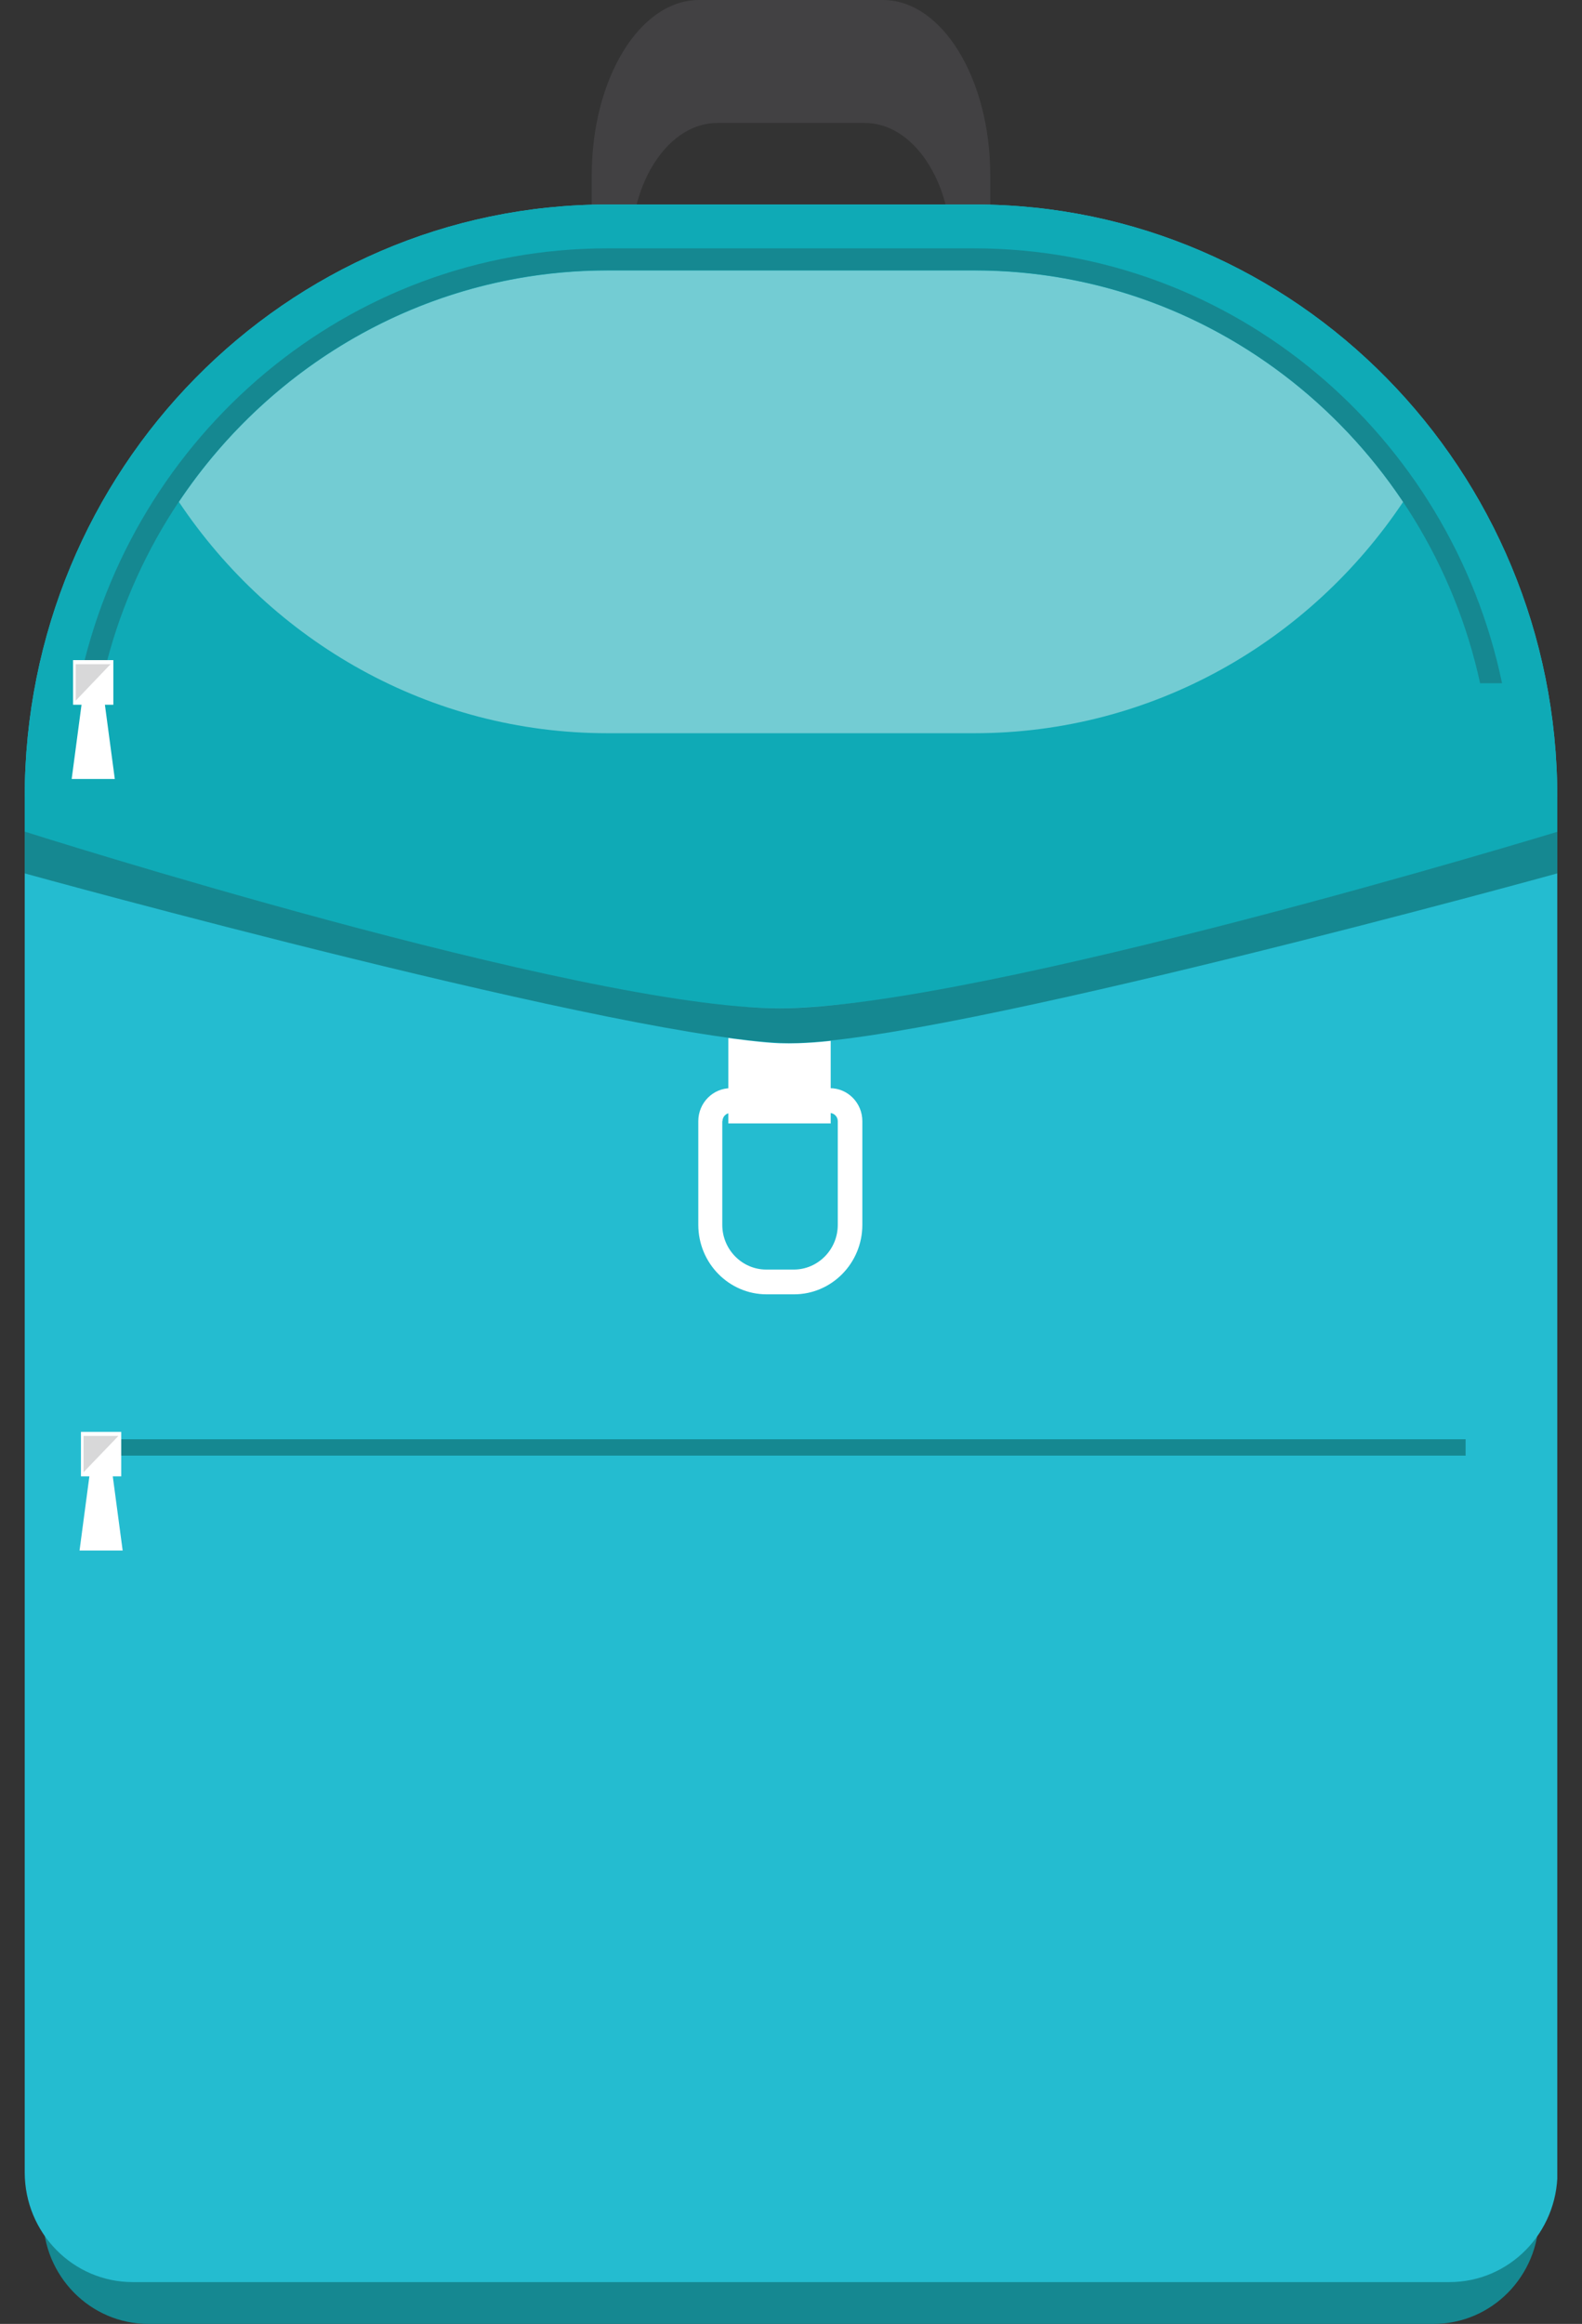 <svg width="32" height="47" viewBox="0 0 32 47" fill="none" xmlns="http://www.w3.org/2000/svg">
<rect x="0" y="0" width="32" height="47" fill="#333333" stroke="none"/>
<g clip-path="url(#clip0_135_2574)">
<path d="M17.858 0H14.141C12.939 0 11.969 1.592 11.969 3.552V14.601C11.969 16.562 12.943 18.153 14.141 18.153H17.858C19.061 18.153 20.031 16.562 20.031 14.601V3.552C20.031 1.592 19.057 0 17.858 0ZM19.244 13.085C19.244 14.51 18.462 15.662 17.496 15.662H14.508C13.542 15.662 12.76 14.506 12.76 13.085V5.065C12.76 3.639 13.542 2.487 14.508 2.487H17.496C18.462 2.487 19.244 3.643 19.244 5.065V13.085Z" fill="#424143"/>
<path d="M31.129 44.832V17.689C31.129 11.228 25.977 5.989 19.623 5.989H12.381C6.023 5.989 0.871 11.228 0.871 17.689V44.832C0.871 46.03 1.825 47 3.002 47H28.997C30.175 47 31.129 46.03 31.129 44.832Z" fill="#158891"/>
<path d="M31.5 43.937V16.123C31.5 9.504 26.222 4.136 19.713 4.136H12.291C5.778 4.136 0.5 9.504 0.5 16.123V43.933C0.5 45.16 1.478 46.154 2.685 46.154H29.32C30.526 46.154 31.504 45.16 31.504 43.933L31.5 43.937Z" fill="#24BCD0"/>
<path d="M31.5 17.296V16.123C31.5 9.504 26.222 4.136 19.713 4.136H12.291C5.778 4.136 0.5 9.504 0.5 16.123V17.296C0.5 17.296 11.48 20.396 15.768 20.387C19.648 20.379 31.5 17.296 31.5 17.296Z" fill="#0FAAB6"/>
<path d="M12.287 14.829H19.709C23.312 14.829 26.495 12.973 28.382 10.15C26.495 7.328 23.312 5.471 19.713 5.471H12.291C8.688 5.471 5.505 7.328 3.618 10.15C5.505 12.973 8.688 14.829 12.287 14.829Z" fill="#73CCD3"/>
<path d="M2.057 13.818C3.096 9.048 7.29 5.467 12.287 5.467H19.709C24.71 5.467 28.9 9.048 29.939 13.818H30.383C29.336 8.799 24.946 5.023 19.705 5.023H12.283C7.042 5.023 2.652 8.799 1.604 13.818H2.049H2.057Z" fill="#158891"/>
<path d="M31.5 17.669V16.823C31.5 16.823 19.803 20.392 15.768 20.392C11.733 20.392 0.5 16.819 0.5 16.819V17.664C0.5 17.664 12.931 21.096 16 21.096C19.069 21.096 31.5 17.664 31.5 17.664V17.669Z" fill="#158891"/>
<path d="M15.503 26.177H16.061C16.823 26.177 17.443 25.547 17.443 24.772V22.675C17.443 22.306 17.149 22.008 16.787 22.008H14.781C14.419 22.008 14.125 22.306 14.125 22.675V24.772C14.125 25.547 14.745 26.177 15.507 26.177H15.503ZM14.614 22.675C14.614 22.584 14.688 22.509 14.777 22.509H16.783C16.872 22.509 16.946 22.584 16.946 22.675V24.772C16.946 25.27 16.546 25.676 16.057 25.676H15.499C15.01 25.676 14.61 25.27 14.61 24.772V22.675H14.614Z" fill="white"/>
<path d="M16.807 22.721H14.732V20.993C14.732 20.993 15.409 21.088 15.768 21.1C16.273 21.117 16.803 21.051 16.803 21.051V22.725L16.807 22.721Z" fill="white"/>
<path d="M29.646 29.108H1.918V29.439H29.646V29.108Z" fill="#158891"/>
<path d="M2.481 31.358L2.281 29.858H2.452V28.959H1.637V29.858H1.808L1.609 31.358H2.481Z" fill="white"/>
<path d="M1.69 29.775V29.041H2.395L1.69 29.775Z" fill="#D8D8D9"/>
<path d="M2.322 15.754L2.122 14.253H2.293V13.35H1.478V14.253H1.649L1.45 15.754H2.322Z" fill="white"/>
<path d="M1.531 14.171V13.433H2.236L1.531 14.171Z" fill="#D8D8D9"/>
</g>
<defs>
<clipPath id="clip0_135_2574">
<rect width="31" height="47" fill="white" transform="translate(0.5)"/>
</clipPath>
</defs>
</svg>
